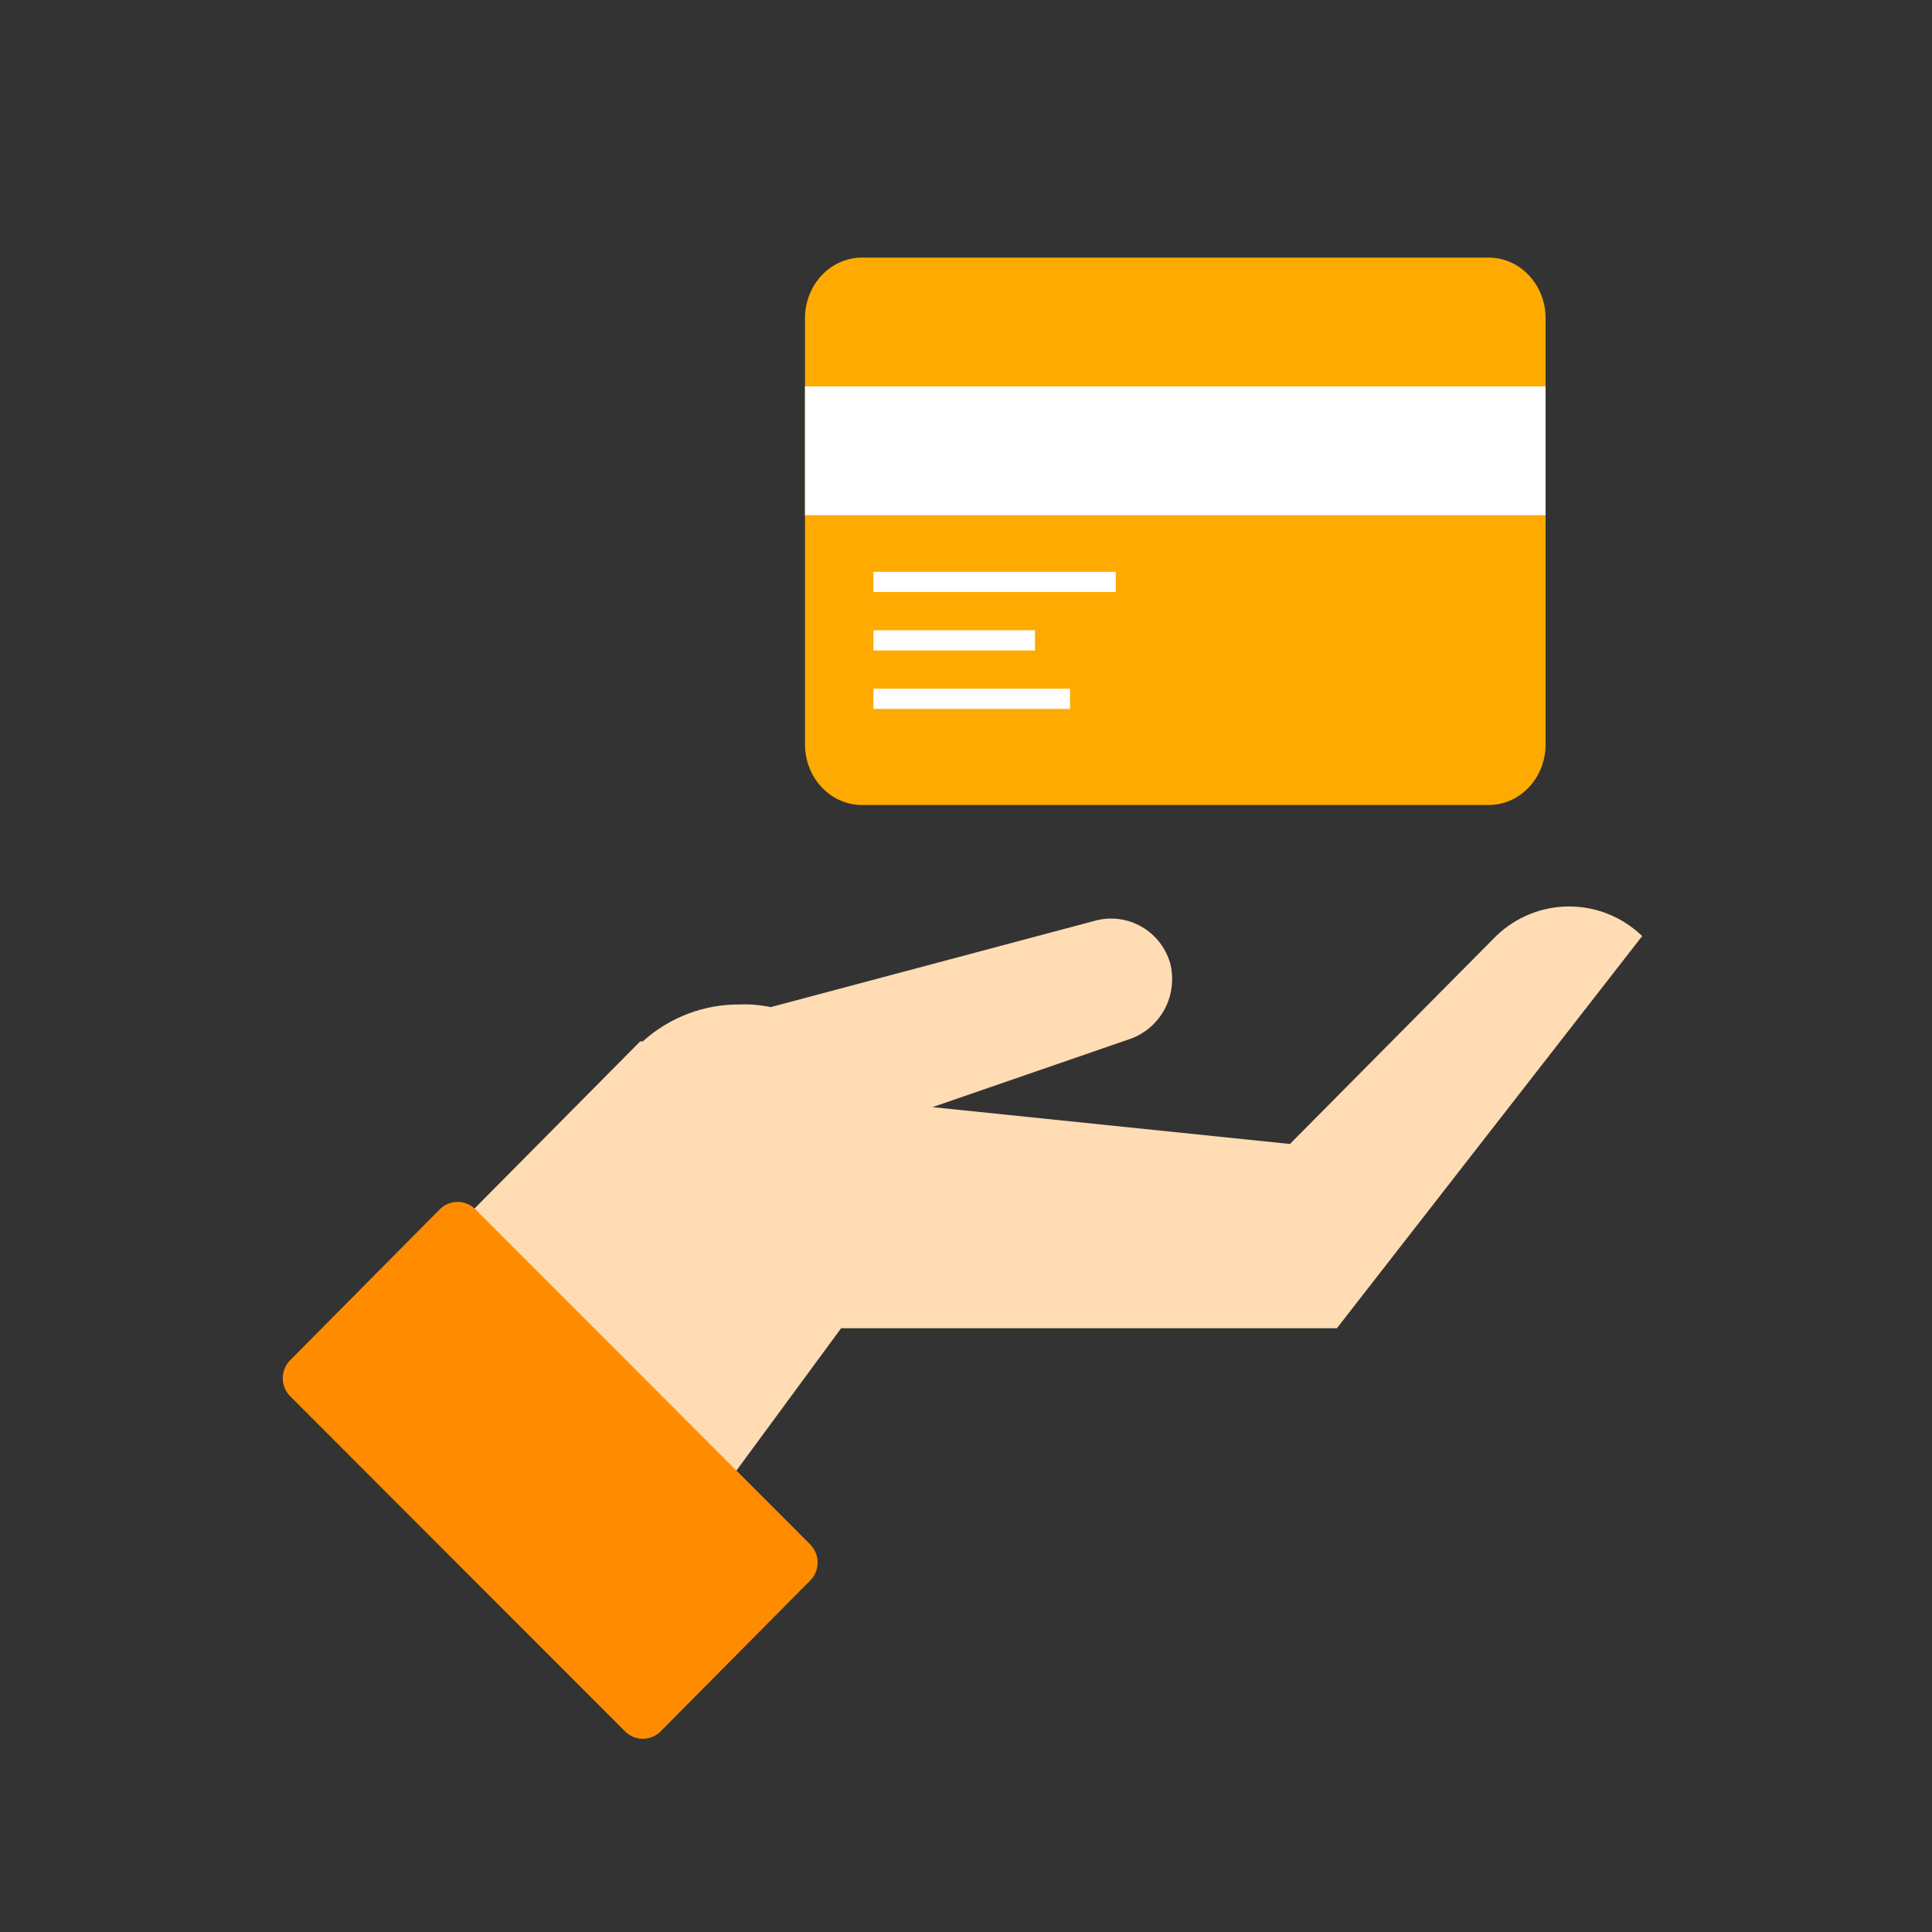 <?xml version="1.0" encoding="UTF-8"?> <svg xmlns="http://www.w3.org/2000/svg" width="60" height="60" viewBox="0 0 60 60" fill="none"><rect x="0" y="0" width="60" height="60" fill="#333333" stroke="none"/><path d="M46.462 29.07L40.06 35.527L28.959 34.383L35.117 32.258C35.578 32.089 35.958 31.751 36.184 31.312C36.409 30.873 36.462 30.364 36.333 29.887V29.887C36.19 29.419 35.876 29.024 35.455 28.781C35.033 28.538 34.536 28.466 34.064 28.579L23.934 31.277C23.615 31.209 23.288 31.182 22.962 31.195C21.857 31.188 20.788 31.596 19.964 32.34H19.883L9.835 42.475L18.667 51.385L26.122 41.249H41.519L51 29.07C50.389 28.48 49.577 28.151 48.731 28.151C47.885 28.151 47.073 28.48 46.462 29.07Z" fill="#FFDCB4"></path><path d="M20.531 53.755L25.15 49.096C25.227 49.022 25.288 48.933 25.329 48.835C25.371 48.737 25.393 48.631 25.393 48.524C25.393 48.417 25.371 48.311 25.329 48.213C25.288 48.114 25.227 48.026 25.15 47.952L14.778 37.571C14.704 37.493 14.616 37.432 14.519 37.39C14.421 37.348 14.316 37.326 14.21 37.326C14.104 37.326 13.999 37.348 13.902 37.39C13.804 37.432 13.716 37.493 13.643 37.571L9.024 42.23C8.947 42.304 8.886 42.393 8.845 42.491C8.803 42.589 8.781 42.695 8.781 42.802C8.781 42.909 8.803 43.015 8.845 43.113C8.886 43.212 8.947 43.3 9.024 43.374L19.397 53.755C19.47 53.833 19.558 53.894 19.655 53.936C19.753 53.978 19.858 54 19.964 54C20.07 54 20.175 53.978 20.272 53.936C20.37 53.894 20.458 53.833 20.531 53.755Z" fill="#FF8C00"></path><path d="M46.231 25H26.769C25.792 25 25 24.157 25 23.118V9.882C25 8.843 25.792 8 26.769 8H46.231C47.208 8 48 8.843 48 9.882V23.118C48 24.157 47.208 25 46.231 25Z" fill="#FFAA00"></path><path d="M48 12H25V16H48V12Z" fill="white"></path><path d="M34.651 17.758H27.125V18.385H34.651V17.758Z" fill="white"></path><path d="M33.231 21.389H27.125V22.016H33.231V21.389Z" fill="white"></path><path d="M32.142 19.573H27.125V20.201H32.142V19.573Z" fill="white"></path></svg> 